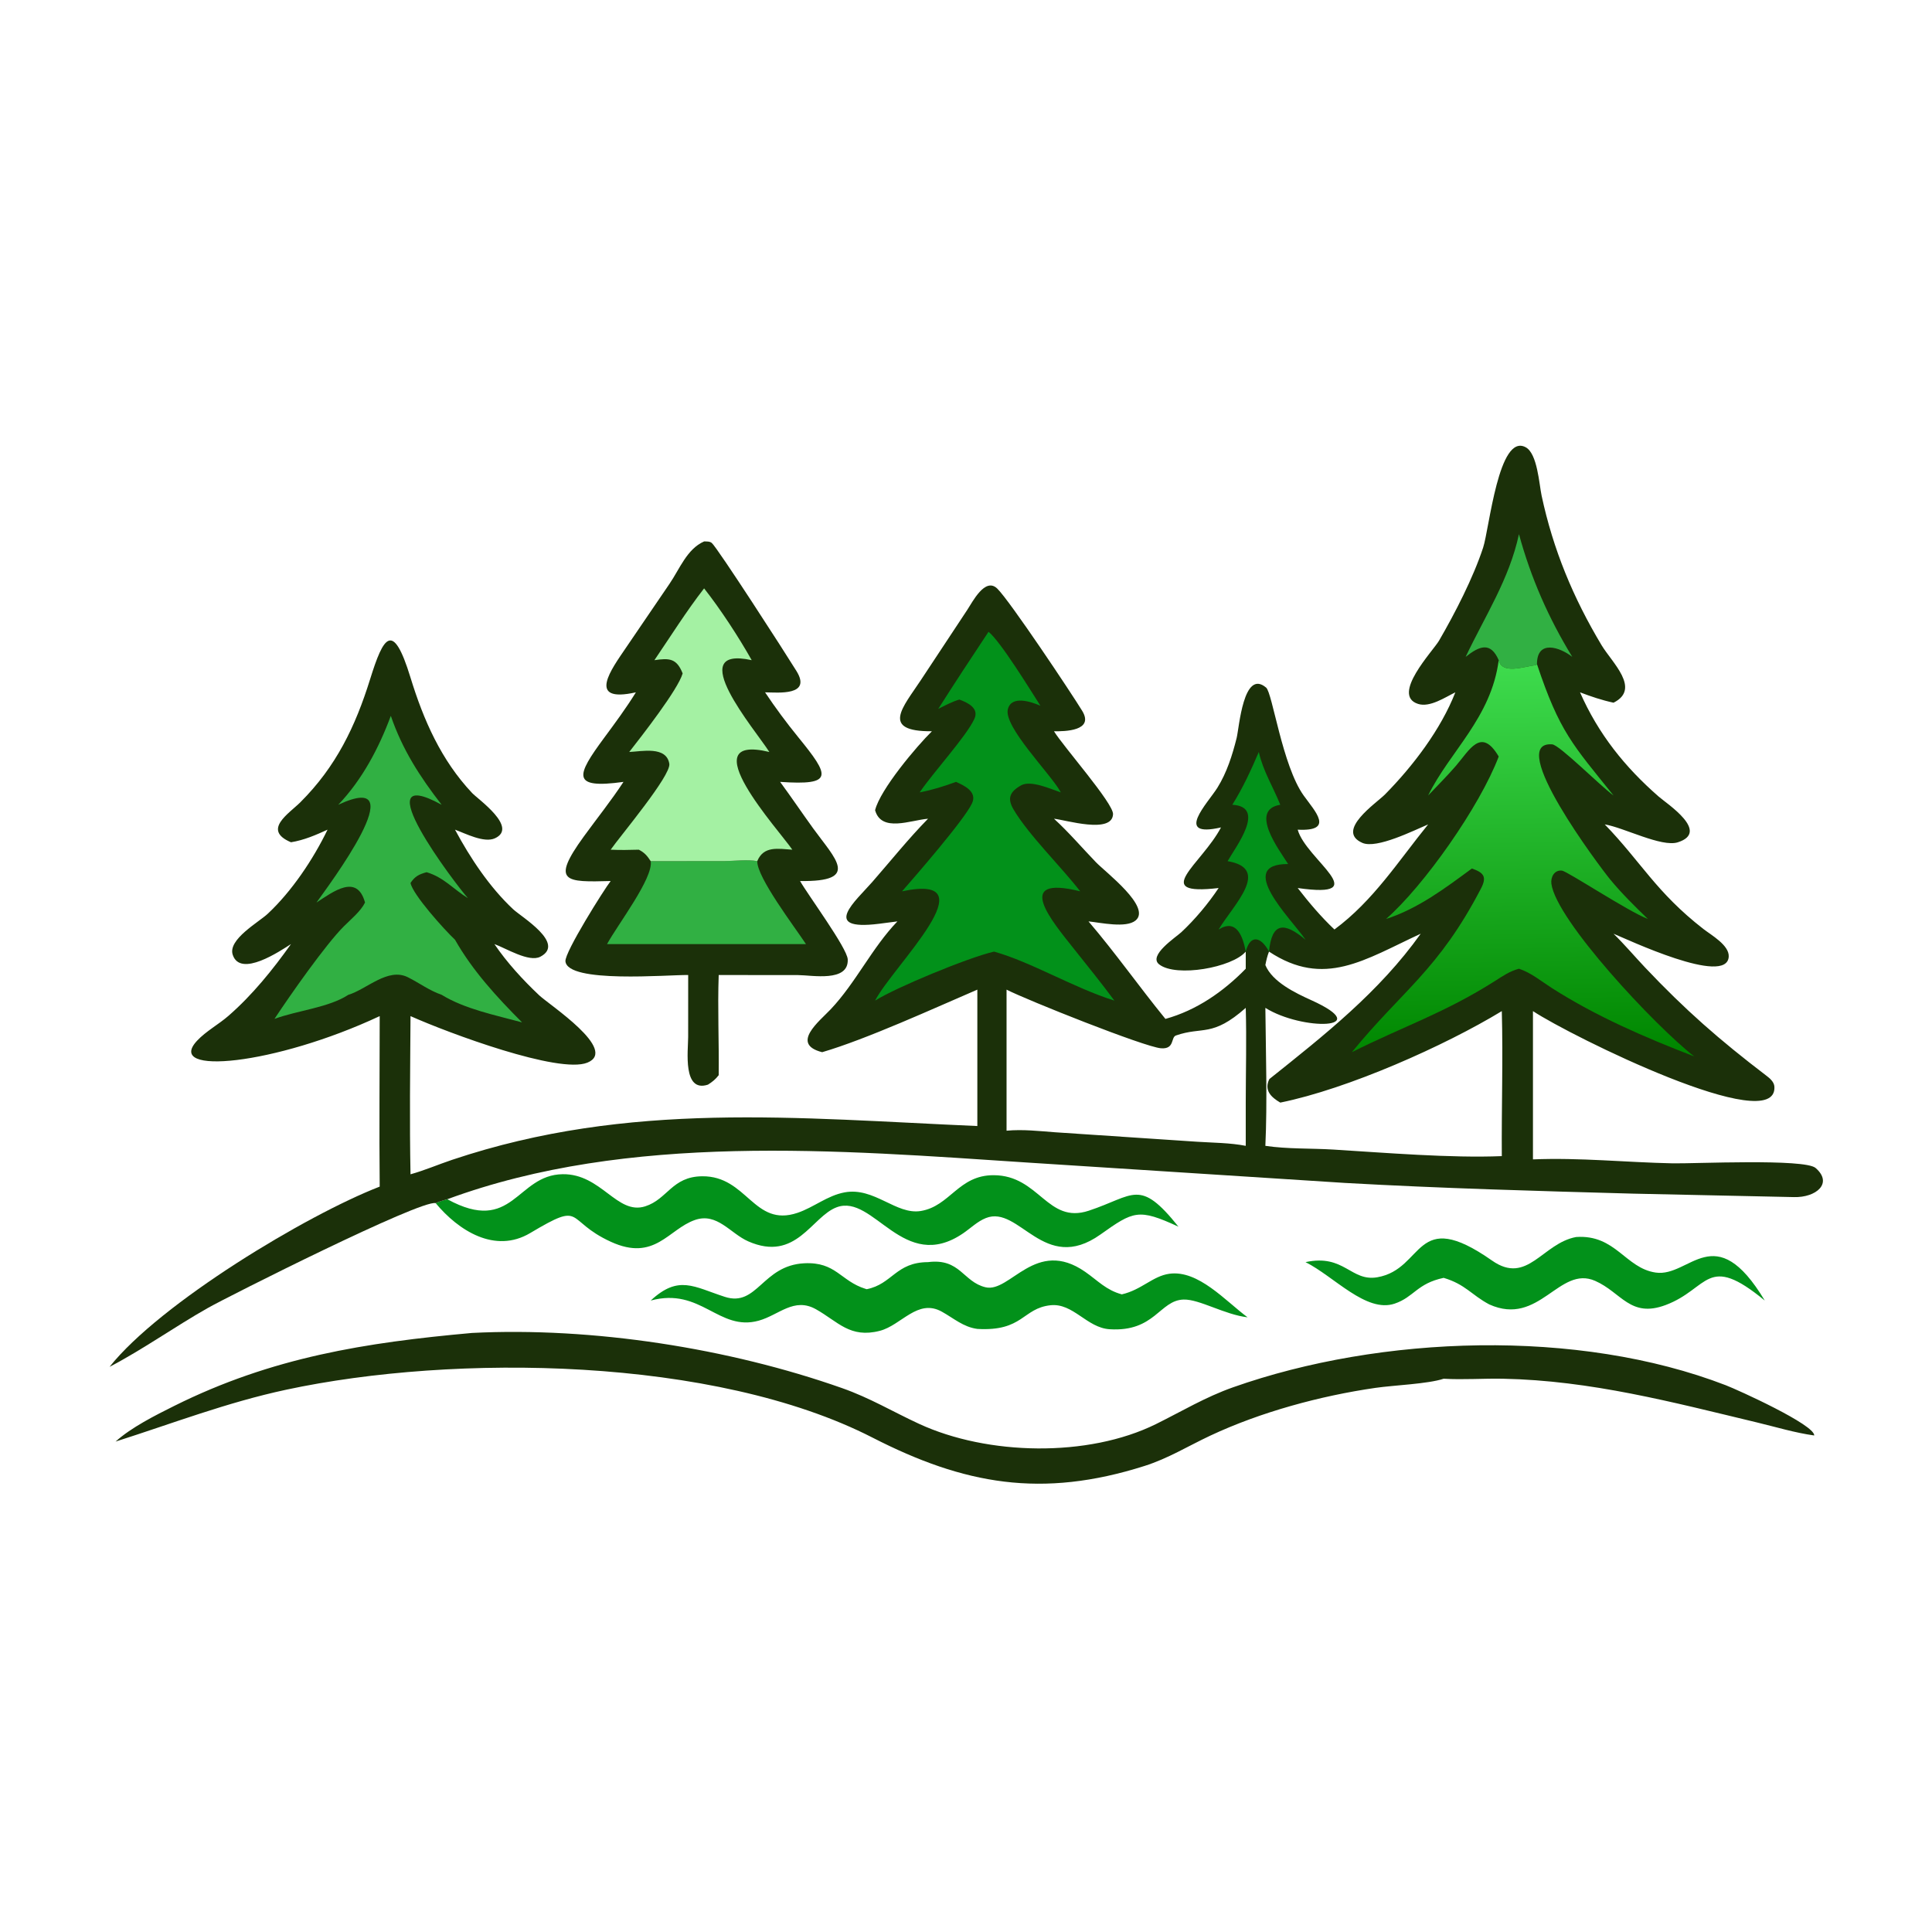 <?xml version="1.0" encoding="UTF-8"?> <svg xmlns="http://www.w3.org/2000/svg" xmlns:xlink="http://www.w3.org/1999/xlink" width="1024" height="1024"><path fill="#02911A" transform="scale(2 2)" d="M417.704 327.819C428.177 327.113 430.706 336.06 438.767 337.242C447.856 338.574 454.417 322.585 467.685 344.661C452.181 331.879 453.012 341.501 441.405 345.849C432.045 349.355 429.698 342.515 422.744 339.448C413.179 335.231 407.95 351.661 394.665 345.682C389.92 343.155 388.38 340.377 382.584 338.643C375.479 340.152 374.746 343.736 369.594 345.477C362.06 348.023 353.504 338.239 345.977 334.476C356.273 332.247 357.965 339.707 365.012 338.487C377.636 336.301 374.694 319.552 395.417 334.072C404.797 340.644 408.733 329.463 417.704 327.819Z"></path><path fill="#02911A" transform="scale(2 2)" d="M245.939 334.476C254.477 333.386 255.199 339.709 261.168 341.137C267.708 342.701 274.419 327.903 287.574 337.041C290.953 339.388 293.14 341.903 297.294 343.019C302.531 341.824 305.486 338.17 309.879 337.562C317.578 336.498 324.74 344.753 330.62 349.102C324.52 348.396 317.871 344.279 313.669 344.395C307.296 344.572 306.067 353.04 294.044 352.26C288.005 351.868 284.391 345.257 278.386 345.905C270.968 346.706 271.144 352.885 259.006 352.177C255.277 351.681 252.735 349.344 249.578 347.597C243.177 344.056 238.859 351.216 233.158 352.683C225.247 354.718 222.124 350.275 216.244 346.969C210.424 343.697 206.444 348.493 201.086 349.985C190.438 352.949 185.781 341.035 172.443 344.661C179.847 337.784 183.855 341.02 192.091 343.678C200.706 346.458 202.004 335.345 213.132 334.782C221.562 334.355 222.736 339.491 229.35 341.549L229.689 341.651C236.492 340.3 237.372 334.509 245.939 334.476Z"></path><path fill="#02911A" transform="scale(2 2)" d="M118.542 317.808C135.99 327.341 136.841 311.349 149.105 311.176C159.375 311.032 163.503 322.073 170.984 319.691C176.907 317.804 178.07 311.81 186.071 311.725C198.047 311.597 199.718 325.346 211.353 321.413C215.679 319.951 219.235 316.842 223.824 315.992C231.701 314.532 237.466 321.999 244.008 320.927C251.782 319.653 253.975 311.425 263.313 311.439C275.467 311.458 277.523 324.496 288.544 320.846C300.629 316.843 301.933 312.14 312.306 325.085C301.671 320.173 300.393 320.939 291.614 327.168C276.611 337.814 270.157 319.253 261.263 322.799C259.021 323.693 257.223 325.486 255.248 326.836C239.415 337.659 231.564 316.313 221.758 319.928C215.096 322.384 211.017 334.567 198.283 328.968C193.528 326.877 190.053 321.265 184.173 323.306C177.112 325.756 173.522 334.429 161.867 329.078C149.458 323.381 155.075 318.094 140.522 326.763C131.154 332.343 121.467 326.093 115.452 318.84C116.445 318.383 117.495 318.112 118.542 317.808Z"></path><path fill="#1B3009" transform="scale(2 2)" d="M125.071 353.246C157.041 351.626 193.179 357.292 223.159 367.864C230.63 370.499 236.529 374.084 243.57 377.337C261.708 385.718 288.343 386.299 306.356 377.392C313.26 373.977 319.411 370.251 326.765 367.652C365.881 353.829 418.198 351.979 457.372 367.11C460.64 368.372 480.928 377.577 480.79 380.416C475.65 379.701 470.652 378.171 465.62 376.964C443.161 371.575 421.589 365.845 398.334 365.377C393.083 365.271 387.83 365.687 382.584 365.378C378.399 366.769 369.426 367.088 364.499 367.802C349.894 369.917 334.087 374.194 320.714 380.472C314.845 383.228 309.595 386.494 303.335 388.485C276.036 397.165 255.457 393.391 231.228 380.982C189.32 359.521 120.399 358.736 75.854 368.287C60.14 371.656 45.842 377.185 30.63 382.031C34.781 378.282 41.153 375.083 46.167 372.583C72.075 359.668 96.914 355.782 125.071 353.246Z"></path><path fill="#1B3009" transform="scale(2 2)" d="M186.594 143.486C187.25 143.499 188.097 143.44 188.626 143.889C190.146 145.18 208.114 173.025 211.085 177.851C215.15 184.454 206.259 183.522 202.752 183.474C205.475 187.556 208.433 191.549 211.533 195.353C219.974 205.713 221.023 208.176 206.74 207.208C209.734 211.279 212.563 215.477 215.526 219.572C221.281 227.527 228.206 233.73 212.024 233.481C214.215 237.313 224.532 251.28 224.66 254.255C224.924 260.377 215.177 258.42 211.499 258.409L190.463 258.389C190.151 267.211 190.568 276.102 190.463 284.935C189.645 286.012 188.758 286.732 187.613 287.443C180.863 289.658 182.364 278.433 182.37 274.805L182.377 258.389C177.034 258.303 150.385 260.667 149.846 254.751C149.627 252.342 160.112 235.673 161.832 233.481C149.902 233.795 145.825 233.906 154.74 221.644C158.225 216.851 161.986 212.164 165.229 207.208C151.226 209.158 152.742 205.506 160.05 195.611C162.989 191.632 165.917 187.686 168.518 183.474C155.158 186.477 162.205 177.11 165.821 171.755L177.437 154.698C180.117 150.786 182.051 145.475 186.594 143.486Z"></path><path fill="#31B043" transform="scale(2 2)" d="M172.443 228.217L191.971 228.2C194.638 228.186 198.124 227.71 200.68 228.217C200.584 232.528 210.603 245.665 213.587 250.193L160.875 250.193C163.645 245.091 173.194 232.671 172.443 228.217Z"></path><path fill="#A4F1A3" transform="scale(2 2)" d="M186.594 155.923C190.961 161.472 195.733 168.778 199.213 174.955C180.913 170.934 200.116 193.364 203.89 199.285C182.806 194.197 206.526 220.09 209.974 225.176C206.222 224.935 202.374 224.094 200.68 228.217C198.124 227.71 194.638 228.186 191.971 228.2L172.443 228.217C171.527 226.801 170.799 225.95 169.297 225.176C166.809 225.248 164.318 225.302 161.832 225.176C164.323 221.604 177.88 205.517 177.374 202.404C176.602 197.65 170.064 199.14 166.753 199.285C170.012 195.106 179.678 182.762 180.909 178.462C179.322 174.438 177.352 174.369 173.424 174.955C177.728 168.618 181.898 161.969 186.594 155.923Z"></path><path fill="#1B3009" transform="scale(2 2)" d="M385.683 183.474C382.952 184.804 378.931 187.544 375.804 186.545C368.527 184.221 379.799 172.469 381.355 169.789C385.582 162.512 390.415 153.13 393.046 145.114C394.687 140.116 397.153 114.589 404.349 118.543C407.431 120.236 407.887 128.282 408.538 131.33C411.592 145.623 416.91 158.447 424.443 171.001C427.182 175.568 434.946 182.551 427.603 186.223C424.524 185.561 421.659 184.59 418.721 183.474C423.562 194.469 430.562 203.247 439.581 211.114C441.792 213.042 453.274 220.475 444.635 223.221C440.327 224.59 430.278 219.285 425.278 218.476C434.861 228.373 438.91 236.469 451.409 246.186C453.49 247.804 458.309 250.491 458.13 253.528C457.662 261.475 430.913 248.777 427.603 247.446C430.53 250.311 433.166 253.437 435.977 256.411C446.612 267.66 455.689 275.589 467.97 284.962C468.963 285.719 470.166 286.671 470.237 288.005C470.954 301.577 416.385 274.634 406.249 267.955L406.249 307.249C418.672 306.739 430.916 308.042 443.278 308.297C448.821 308.412 478.219 306.994 481.144 309.52C485.873 313.605 481.249 317.406 475.398 317.243L432.749 316.326C407.318 315.626 381.88 314.92 356.474 313.492L272.392 308.095C222.14 304.785 166.624 300.093 118.542 317.808C117.495 318.112 116.445 318.383 115.452 318.84C111.544 317.855 60.508 343.559 55.111 346.611C46.349 351.564 37.879 357.616 29.031 362.23C42.48 345.315 81.21 321.999 100.625 314.465C100.473 299.408 100.623 284.339 100.625 269.281C72.868 282.277 43.487 285.135 52.25 275.777C54.585 273.284 57.946 271.471 60.548 269.204C66.89 263.679 72.254 257.021 77.115 250.193C74.309 251.974 63.696 259.206 61.671 253.016C60.344 248.963 68.552 244.401 70.946 242.164C77.325 236.207 83.01 227.722 86.803 219.872C83.63 221.32 80.575 222.644 77.115 223.209C69.414 219.956 76.58 215.616 79.615 212.589C89.061 203.166 94.174 192.539 98.09 179.974C101.614 168.668 104.109 164.317 108.774 179.524C112.238 190.82 116.913 201.457 125.12 210.159C126.683 211.815 137.424 219.293 131.154 222.159C128.281 223.472 123.338 220.871 120.584 219.872C124.628 227.402 129.713 235.072 135.968 240.941C138.183 243.02 149.956 250.007 143.195 253.541C140.186 255.113 134.06 251.273 131.022 250.193C134.364 255.109 138.575 259.692 142.894 263.768C145.575 266.298 163.937 278.263 155.656 281.614C148.133 284.658 118.898 273.79 108.79 269.281C108.704 283.229 108.515 297.258 108.79 311.201C112.525 310.164 116.166 308.589 119.847 307.355C166.772 291.633 211.332 296.352 259.006 298.41L259.006 262.265C247.571 267.179 229.671 275.387 217.882 278.842C209.388 276.681 217.128 270.661 220.147 267.467C226.818 260.41 231.082 251.183 237.823 244.179L232.952 244.81C217.254 246.781 226.877 238.638 231.137 233.762C236.04 228.15 240.723 222.294 245.939 216.971C241.304 217.35 233.573 220.676 231.908 214.713C233.268 209.189 242.977 197.7 246.97 193.792C233.182 193.886 239.354 187.339 244.006 180.278L256.347 161.605C257.703 159.573 261.055 152.869 264.274 155.971C267.548 159.126 283.926 183.693 286.786 188.369C290.07 193.737 282.128 193.835 279.317 193.792C281.738 197.768 295.074 212.882 294.966 215.753C294.765 221.115 282.349 217.276 279.317 216.971C283.243 220.549 286.744 224.675 290.436 228.5C293.014 231.172 305.22 240.397 300.94 243.938C298.411 246.03 291.654 244.502 288.465 244.179C295.565 252.477 301.93 261.541 308.849 270.02C317.089 267.745 324.21 262.796 330.136 256.722L330.136 252.184L330.136 252.184C326.573 256.418 311.695 259.082 307.197 255.577C304.183 253.228 311.625 248.389 313.066 247.041C316.694 243.651 320.182 239.481 322.949 235.337C304.575 237.473 318.456 229.038 323.576 219.277C310.915 222.18 320.128 212.759 322.615 208.768C325.132 204.729 326.573 200.155 327.725 195.57C328.381 192.959 329.5 177.112 335.534 182.219C337.223 183.649 339.808 202.907 345.501 210.842C348.52 215.051 353.734 220.37 343.906 219.872C346.065 227.791 364.607 238.301 343.906 235.337C346.908 239.216 350.069 242.945 353.635 246.324C363.949 238.707 370.567 228.214 378.47 218.476C374.723 220.05 364.819 225.042 361.031 223.368C353.776 220.161 364.793 212.811 367.056 210.516C374.438 203.029 381.817 193.35 385.683 183.474ZM336.301 252.184L336.301 252.184C335.834 253.369 335.574 254.509 335.334 255.752C337.185 260.24 343.327 263.166 347.51 265.061C364.798 272.89 345.061 273.198 335.334 267.094C335.449 278.729 335.87 292.125 335.334 303.659C341.23 304.536 347.448 304.284 353.406 304.65C366.97 305.483 384.576 306.945 397.994 306.384C397.905 293.592 398.341 280.734 397.994 267.955C382.818 277.18 357.235 288.558 339.29 292.2C336.825 290.768 334.924 288.902 336.396 285.959C350.997 274.306 365.537 262.86 376.503 247.446C361.6 254.339 350.961 261.871 336.301 252.184ZM266.747 262.265L266.747 299.647C271.056 299.241 275.329 299.746 279.626 300.063L317.296 302.577C321.487 302.849 326.013 302.848 330.136 303.659L330.136 292.2C330.145 283.85 330.375 275.436 330.136 267.094C321.201 274.999 318.734 271.935 311.632 274.415C310.232 274.903 311.361 278.085 307.671 277.803C303.319 277.471 271.998 264.958 266.747 262.265Z"></path><path fill="#31B043" transform="scale(2 2)" d="M402.54 141.556C405.711 153.186 410.382 163.802 416.669 174.075C413.361 171.496 407.3 169.436 407.315 176.016L407.001 176.261C403.65 176.71 398.04 178.757 397.174 174.955C395.016 170.001 392.109 171.156 388.411 174.075C393.53 163.275 399.979 153.509 402.54 141.556Z"></path><path fill="#02911A" transform="scale(2 2)" d="M333.597 199.285C334.713 204.298 337.396 208.55 339.29 213.273C330.906 214.629 339.05 225.3 341.367 228.979C327.256 228.9 342.127 243.478 345.768 248.739L345.977 249.044C340.247 244.215 337.041 244.459 336.301 252.184L336.301 252.184C334.17 248.171 331.339 247.555 330.136 252.184L330.136 252.184C329.379 248.168 327.693 243.358 322.949 246.324C326.856 239.799 336.976 230.184 325.326 228.217C327.445 224.461 335.718 213.772 326.574 213.273C329.38 208.79 331.519 204.131 333.597 199.285Z"></path><path fill="#31B043" transform="scale(2 2)" d="M103.571 189.709C106.633 198.641 111.291 205.867 117.043 213.273C95.902 201.675 120.763 234.407 124.01 238.026C120.172 235.66 117.56 232.464 113.053 231.146C111.055 231.693 109.956 232.233 108.79 233.995C109.395 237.1 117.706 246.332 120.584 249.044C125.23 257.245 131.736 264.32 138.357 270.946C131.372 269.04 123.252 267.447 117.043 263.636C113.739 262.494 111.157 260.509 108.084 258.977C102.777 256.33 97.191 262.178 92.31 263.636C87.156 267.023 78.675 267.812 72.738 270.02C76.77 263.899 86.295 250.288 91.135 245.475C92.992 243.619 95.571 241.526 96.736 239.186C94.633 231.447 88.329 236.276 83.867 239.186C86.811 235.024 110.591 203.498 89.637 213.273C95.982 206.631 100.394 198.258 103.571 189.709Z"></path><path fill="#02911A" transform="scale(2 2)" d="M261.972 167.429C265.189 170.031 272.958 182.711 275.725 187.031C273.377 186.011 268.039 184.132 267.088 187.969C265.949 192.568 278.264 204.963 280.926 209.635L281.128 209.994C278.443 209.105 273.182 206.67 270.595 208.129C267.582 209.829 266.858 211.575 268.622 214.555C272.61 221.294 281.198 229.667 286.271 236.212C268.131 231.693 278.966 244.337 284.684 251.554C288.262 256.069 291.904 260.534 295.321 265.173C284.55 261.79 273.231 254.913 263.426 252.184C256.412 253.825 237.372 261.726 231.908 265.173C236.603 256.042 262.877 231.155 239.052 236.212C242.547 232.213 255.616 217.205 257.612 212.851C258.992 209.843 255.619 208.188 253.343 207.208C250.171 208.383 247.052 209.343 243.725 209.994C247.28 204.721 256.109 195.126 258.219 190.512C259.526 187.654 256.449 186.2 254.229 185.386C252.267 185.983 250.467 186.948 248.642 187.867C253.001 180.995 257.471 174.208 261.972 167.429Z"></path><defs><linearGradient id="gradient_0" gradientUnits="userSpaceOnUse" x1="403.147" y1="278.707" x2="401.445" y2="176.185"><stop offset="0" stop-color="#008700"></stop><stop offset="1" stop-color="#3EDB4D"></stop></linearGradient></defs><path fill="url(#gradient_0)" transform="scale(2 2)" d="M397.174 174.955C398.04 178.757 403.65 176.71 407.001 176.261L407.315 176.016C413.302 193.956 416.776 197.34 427.603 210.814C424.065 208.251 413.297 197.412 411.354 197.262C398.777 196.288 424.071 229.86 426.698 233.049C429.792 236.805 433.224 240.162 436.712 243.546C431.472 241.528 415.339 230.887 413.944 230.725C411.89 230.486 410.905 232.473 411.135 234.219C412.407 243.858 438.507 271.807 448.988 279.969C435.987 274.95 423.042 269.371 411.266 261.846C408.433 260.036 405.761 257.78 402.54 256.722C400.085 257.383 398.368 258.583 396.256 259.929C382.88 268.449 371.66 272.091 358.26 278.842C371.551 262.533 381.206 257.124 392.47 235.474C394.085 232.371 393.244 231.267 390.064 230.164C382.999 235.371 375.791 240.803 367.308 243.546C377.336 234.789 392.186 213.681 397.174 200.489C392.498 192.537 389.428 198.8 385.809 202.982C383.491 205.662 380.907 208.23 378.47 210.814C384.154 199.181 395.186 190.243 397.174 174.955Z"></path></svg> 
